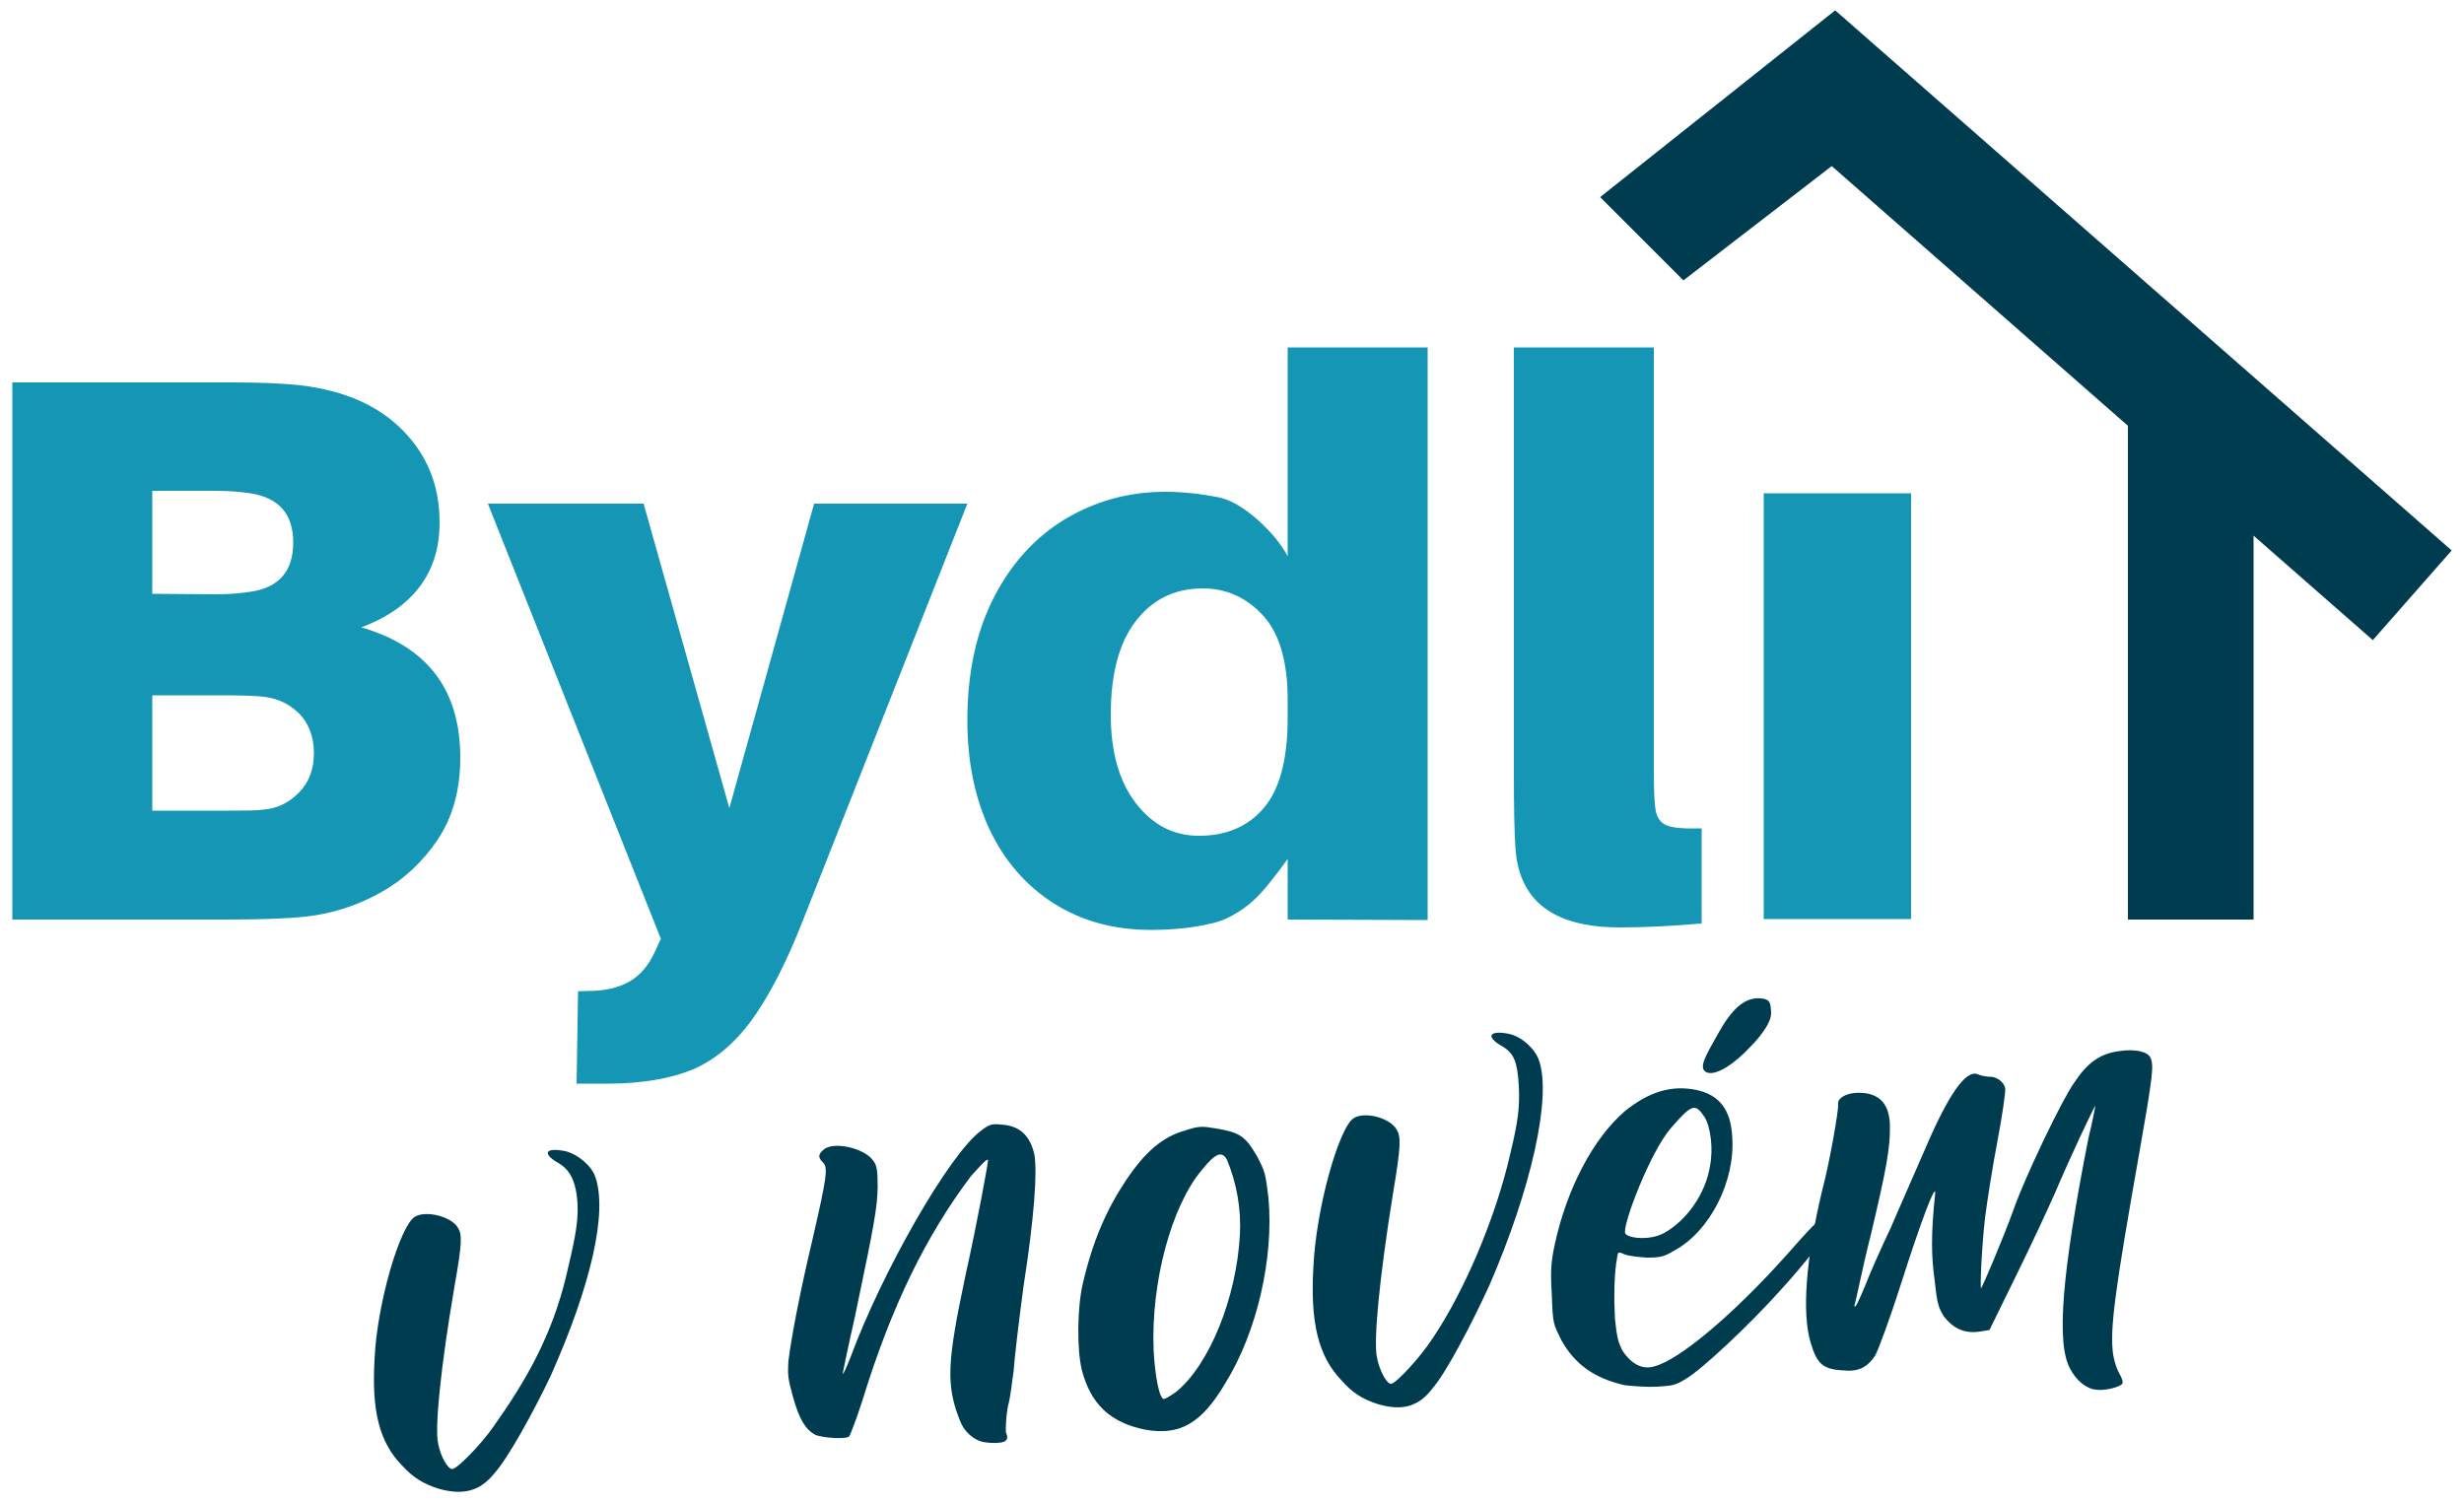 <?xml version="1.0" encoding="utf-8"?>
<!-- Generator: Adobe Illustrator 28.3.0, SVG Export Plug-In . SVG Version: 6.00 Build 0)  -->
<svg version="1.1" id="Layer_1" xmlns="http://www.w3.org/2000/svg" xmlns:xlink="http://www.w3.org/1999/xlink" x="0px" y="0px"
	 viewBox="0 0 500 305" style="enable-background:new 0 0 500 305;" xml:space="preserve">
<style type="text/css">
	.st0{fill:#003C50;}
	.st1{fill:#1496B4;}
</style>
<polygon class="st0" points="373.2,2.8 372.4,2.1 324.7,40 341.6,56.9 371.7,33.7 431.8,86.4 431.8,186.6 457.3,186.6 457.3,108.7 
	481.5,129.9 497.5,111.7 "/>
<path class="st1" d="M338,167.4c-1.2-0.6-1.9-1.7-2.1-3.4c-0.2-1.4-0.3-4-0.3-7.7V70.5h-28.4v86.3c0,7.1,0.1,12.1,0.3,15
	c0.6,11,7.7,16.4,21.2,16.4c5.3,0,10.8-0.3,16.6-0.8v-19.3C341.6,168.2,339.2,168,338,167.4L338,167.4z M93.4,153.8
	c0,6.4-1.5,12-4.6,16.6s-7,8.2-11.7,10.8c-4.7,2.6-9.7,4.2-15,4.8c-3.7,0.4-9.1,0.6-16.1,0.6H2.5v-109h44.7c5.6,0,10.2,0.2,13.9,0.6
	c8.9,1.1,15.7,4.1,20.7,9.2c5,5.1,7.4,11.3,7.4,18.6c0,5.1-1.3,9.4-4,13c-2.7,3.6-6.7,6.4-11.9,8.3
	C86.7,131.2,93.4,139.9,93.4,153.8L93.4,153.8z M43.7,120.6c2.6,0,5-0.2,7-0.5c5.9-0.8,8.8-4.2,8.8-10c0-5.8-2.9-9.1-8.7-10
	c-2-0.3-4.4-0.5-7.1-0.5H30.9v20.9L43.7,120.6L43.7,120.6z M46.3,164.5c3.4,0,5.7,0,7.1-0.2c2.7-0.2,5.1-1.3,7.2-3.4
	c2.1-2.1,3.1-4.8,3.1-8.1s-1.1-6.2-3.2-8.2c-2.1-2-4.7-3.1-7.9-3.3c-1.4-0.1-3.7-0.2-7.1-0.2H30.9v23.4L46.3,164.5L46.3,164.5z
	 M152.4,207.2c-3.5,4.7-7.5,8-12,9.9c-4.5,1.8-10.2,2.8-17.1,2.8c-4.5,0-4.2,0-6.3,0l0.3-18.8c0.3,0.1,0.9,0,1.8,0
	c3.5,0,6.3-0.6,8.6-1.9c2.3-1.3,4-3.4,5.3-6.3l1.1-2.4L99,102.2h31.6L148,164l17.2-61.8h31.1L163,186.6
	C159.5,195.6,155.9,202.4,152.4,207.2L152.4,207.2z M261.3,186.6v-12.3c0,0-3.7,5.2-6,7.5c-2.1,2.2-5.7,4.8-9.5,5.6
	c-3.8,0.9-7.9,1.3-12.3,1.3c-7.5,0-14-1.8-19.7-5.4c-5.6-3.6-10-8.6-13-15c-3-6.4-4.5-13.8-4.5-22.1c0-9.7,1.8-18,5.4-25
	c3.6-7,8.4-12.2,14.5-15.9c6.1-3.6,12.8-5.5,20.2-5.5c3.6,0,7.2,0.4,10.8,1.1c3.6,0.7,7.1,3.7,8.9,5.4c3.8,3.6,5.2,6.6,5.2,6.6V70.5
	h28.4v116.2L261.3,186.6L261.3,186.6z M230.5,163c3.4,4.4,7.6,6.6,12.8,6.6c5.6,0,10-1.9,13.2-5.7c3.2-3.8,4.8-9.9,4.8-18.3v-3.6
	c0-7.8-1.7-13.5-5-17.1c-3.3-3.6-7.4-5.5-12.2-5.5c-5.7,0-10.2,2.2-13.6,6.6c-3.4,4.4-5.1,10.7-5.1,19
	C225.4,152.6,227.1,158.6,230.5,163L230.5,163z M357.9,100.1h29.9v86.4h-29.9V100.1z"/>
<path class="st0" d="M209.9,234.3c-0.9-4-3.1-5.9-6.8-6.1c-1.9-0.2-2.4,0-4.1,1.3c-6.5,4.9-20,28.6-26.4,45.9
	c-0.8,2-1.4,3.4-1.6,3.4c0-0.2,1.1-5.5,2.5-11.7c4.1-19.5,4.5-22.1,4.6-26.3c0-3.5-0.2-4.4-1-5.4c-1.9-2.5-8.2-3.9-10.1-2
	c-1,0.9-1,1.5,0,2.5c1.1,1,0.7,3.3-2.1,15.5c-2.5,10.5-4.3,19.8-4.9,24.7c-0.2,3-0.1,3.7,0.9,7.3c1.3,4.8,2.7,6.8,4.6,7.8
	c1.6,0.6,6.2,0.9,6.8,0.3c0.3-0.4,1.5-3.6,2.7-7.3c5.9-19.2,12.9-33.4,22-45.5c2-2.2,3.3-3.7,3.5-3.3c0,0.7-2.1,12.2-4.6,23.5
	c-3.7,17.5-4,22.1-1.1,29.4c0.8,2.2,2.8,3.9,4.6,4.3c1.6,0.3,3.7,0.3,4.5-0.1c0.5-0.4,0.7-0.7,0.2-1.9c0-0.9,0-2.8,0.4-5.1
	c0.6-2.1,0.9-5.5,1.2-7.4c0.1-1.9,1-9.7,2-17.1C209.9,246.9,210.5,237.8,209.9,234.3L209.9,234.3z"/>
<path class="st0" d="M257.4,243.1c-0.6-5-0.7-5.4-2.4-8.6c-2.3-3.9-3.4-4.7-8.2-5.5c-3-0.5-3.5-0.5-6.3,0.4
	c-4.6,1.3-8.1,4.3-12,10.1c-4,6-6.8,12.4-8.8,21.1c-1.1,4.8-1.2,13-0.2,17.3c1.8,7.1,5.9,10.8,12.8,12.2c7.1,1.3,11.5-1.2,16.4-9.5
	C255.1,270.2,258.5,255.3,257.4,243.1L257.4,243.1z M251.6,250.6c-0.7,12.8-6.2,26.4-13,31.9c-1,0.7-2,1.3-2.4,1.4
	c-0.9,0-1.8-4.3-2.1-9.8c-0.6-13.8,3.6-29.4,9.8-36.7c2.8-3.5,4.1-3.9,5.1-2C250.9,240,251.9,245.2,251.6,250.6L251.6,250.6z"/>
<path class="st0" d="M312.3,215.2c-0.8-2.4-3.6-4.9-6.1-5.4c-3.9-0.8-4.9,0.5-1.4,2.5c2.4,1.4,3.1,3.1,3.4,8c0.2,4.4-0.1,7-1.7,13.7
	c-2.9,12.8-9.2,27.8-15.8,37.6c-2.6,4-7.5,9.2-8.4,9.2c-0.9,0.1-2.4-2.7-2.9-5.4c-0.7-3.3,0.5-16.1,3.3-33.4
	c1.6-9.5,1.6-11.3,0.7-12.8c-1.4-2.4-6.5-3.7-8.7-2.3c-3,1.9-7.7,18.4-8.2,30.5c-0.6,11,1,17.8,5.7,22.7c2.2,2.5,4.2,3.8,7.3,4.8
	c5,1.5,8.4,0.6,11.3-3.3c2.8-3.3,7.8-12.9,11.4-20.7C310.7,241.3,314.9,222.7,312.3,215.2L312.3,215.2z"/>
<path class="st0" d="M120.8,238.8c-0.8-2.3-3.6-4.6-6.1-5.2c-3.9-0.8-4.9,0.4-1.4,2.4c2.4,1.4,3.6,3.7,3.9,8.3
	c0.2,4.1-0.8,8.2-2.3,14.6c-2.9,12.1-8.1,21.2-14.7,30.5c-2.6,3.8-7.5,8.7-8.4,8.7c-0.9,0.1-2.4-2.5-2.9-5.2
	c-0.7-3.1,0.5-15.3,3.3-31.7c1.6-9,1.6-10.7,0.7-12.1c-1.4-2.3-6.5-3.5-8.7-2.2c-3,1.8-7.7,17.5-8.2,29c-0.6,10.5,1,16.9,5.7,21.6
	c2.2,2.4,4.2,3.6,7.3,4.6c5,1.4,8.4,0.5,11.3-3.1c2.8-3.1,7.8-12.2,11.4-19.7C120,260.7,123.3,246,120.8,238.8L120.8,238.8z"/>
<path class="st0" d="M370.8,247.5c-1.4-0.4-1.6-0.4-8.2,7.1c-11,12.3-22,21.5-27,22.7c-2.4,0.7-4.6-0.6-6.3-3.1
	c-1-1.9-1.2-2.9-1.6-6.7c-0.2-4-0.2-9.1,0.5-12.6c0.1-0.9,0.3-0.9,1.6-0.3c0.9,0.3,2.8,0.5,4.4,0.6c2.8,0,3.5-0.2,5.5-1.4
	c7.3-3.9,12.5-14.2,11.8-23.2c-0.3-5.4-2.6-8.4-7.2-9.4c-5.1-1.1-9.8,0.4-14.6,4.3c-6.5,5.6-11.8,15.9-14.2,27
	c-0.8,3.7-0.9,5.5-0.6,10.4c0.2,5.8,0.3,5.7,1.9,9c2.7,4.9,6.7,7.8,12.9,9.2c1.8,0.2,4.6,0.4,6.5,0.3c3-0.2,3.7-0.2,5.9-1.6
	c3-1.7,12.7-10.7,19.4-18.2c4.6-5,10.6-12.7,10.6-13.4C372.1,248.1,371.5,247.6,370.8,247.5L370.8,247.5z M339,229
	c4.3-5,5-5.2,6.9-2.3c1.2,1.9,1.8,6.4,1.1,9.9c-0.9,5.7-4.8,11.1-9.3,13.6c-2.9,1.6-7.3,1.1-7.9,0.1
	C329.1,248.8,334.9,233.7,339,229z"/>
<path class="st0" d="M359.4,205.5c0.1,2.4-3.3,6-4.1,6.8c-3.4,3.7-7.2,6.1-9,5.3c-1.7-0.8-0.3-3.2,2.2-7.6c2.8-5.1,5.6-8.1,9.5-7.3
	C359.1,203,359.3,203.4,359.4,205.5L359.4,205.5z"/>
<path class="st0" d="M436.4,214.7c-0.5-1.3-3.1-1.9-6.4-1.4c-3.8,0.5-6.4,2.3-9.1,6.4c-2.5,3.5-9.8,18.8-12.1,25.2
	c-2.1,5.9-6.6,16.5-6.8,16.5c-0.2-0.3,0.1-8,0.8-14.2c0.4-3.2,1.5-10.3,2.5-15.5c1-5.3,1.7-10.1,1.6-10.8c-0.2-1.4-1.9-2.5-3.2-2.4
	c-0.3,0-1.4-0.1-2.4-0.5c-2.4-1-6,4.2-10.8,15.5c-2.1,4.9-5.2,11.8-6.8,15.6c-1.8,3.8-4.2,9.1-5.3,12c-1.2,2.8-2,4.7-2.1,3.8
	c0.3-0.7,1.5-7.1,3.3-14.2c3.2-13.5,4-17.8,3.9-22.4c-0.1-4.7-2.6-6.9-7.3-6.5c-2.1,0.3-3.4,1.2-3.2,2.4c0.1,1-1.7,11.7-3.3,17.6
	c-3.2,13.5-4.1,24.5-2.3,30.6c1.3,4.4,2.5,5.5,6.8,5.7c2.9,0.3,4.8-0.7,6.3-3c0.6-1,3-7.5,5.3-14.7c4-12.6,7-20.4,6.9-18.3
	c-0.9,8.4-0.8,13-0.1,17.8c0.5,4.9,0.8,5.5,1.9,7.3c1.9,2.4,4.2,3.5,7.3,3l1.9-0.3l5.3-10.8c3-6.1,6.5-13.6,8-17
	c3-7.1,8-17.7,8.2-17.7c0,0-0.5,2.9-1.4,6.5c-5.4,27.4-6.6,41.8-3.7,46.9c1.2,2.3,3.2,4,5.2,4.2c1.8,0.3,5.2-0.6,5.4-1.3
	c0.1-0.4-0.1-1-0.6-1.9c-0.5-0.8-1-2.3-1.3-3.9c-0.7-5.2,0.3-12.6,5.3-40.9C436.8,218.7,437.1,216.2,436.4,214.7L436.4,214.7z"/>
</svg>
